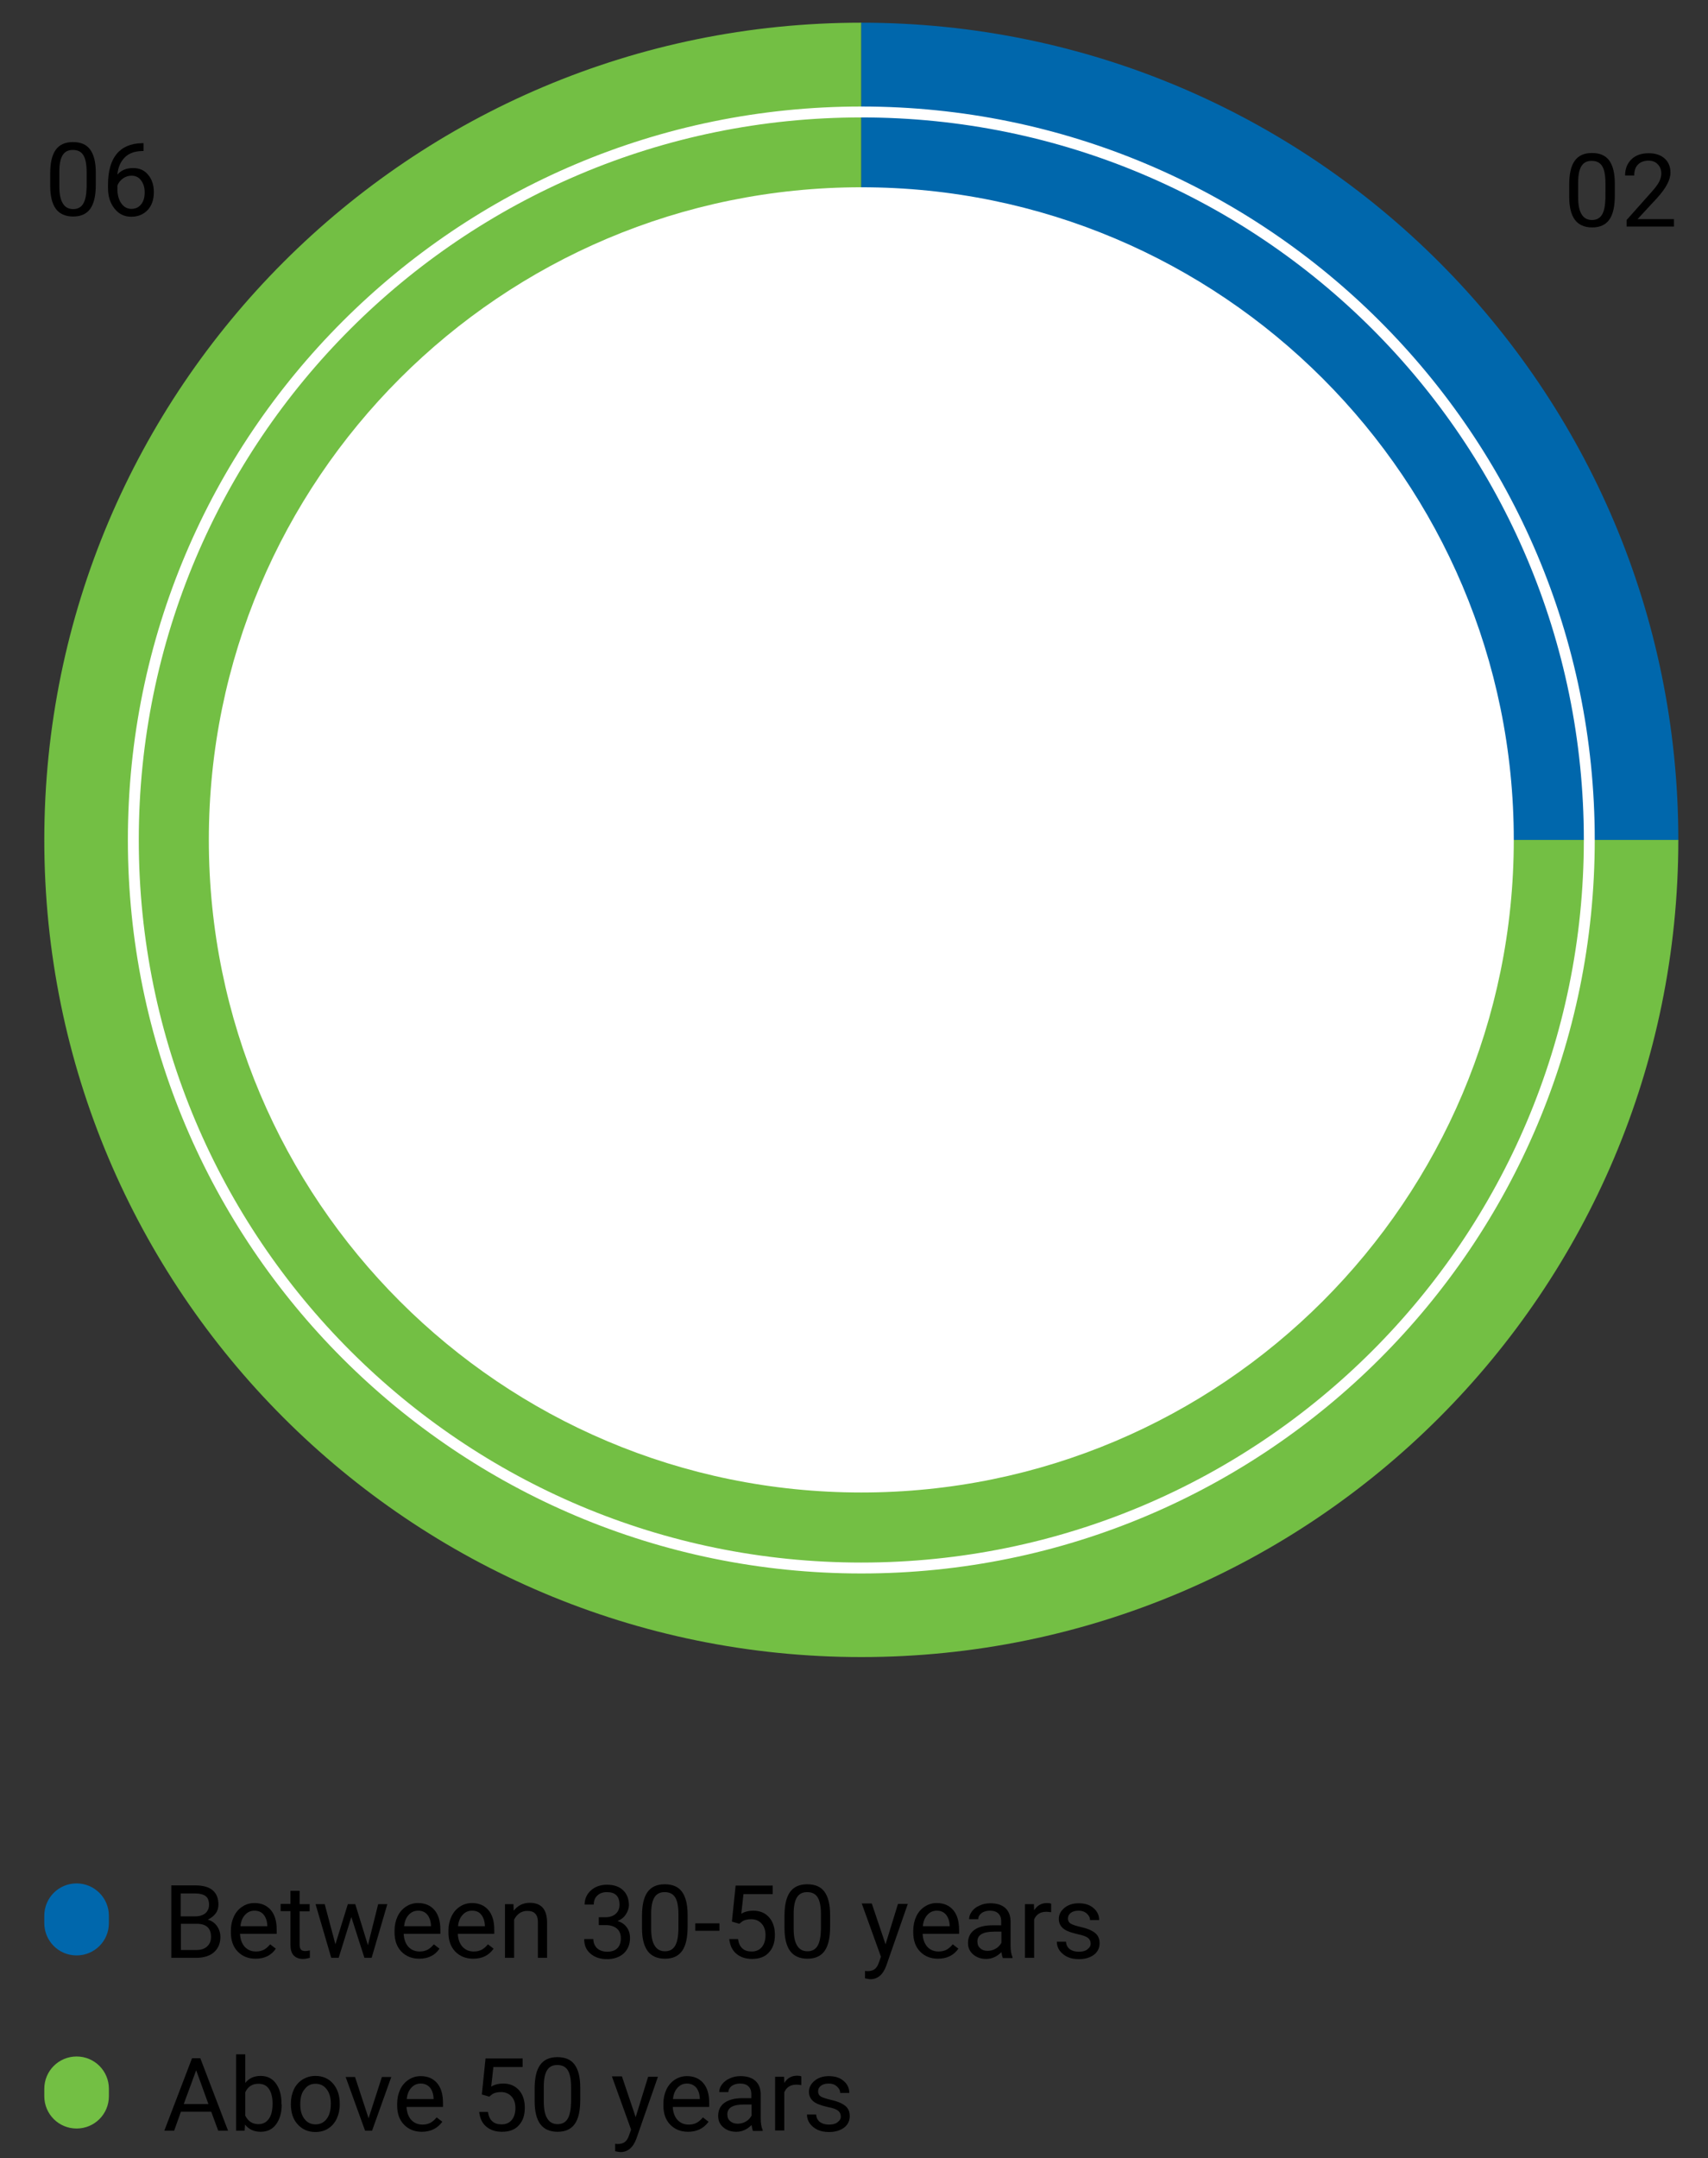 <?xml version="1.0" encoding="utf-8"?>
<!-- Generator: Adobe Illustrator 27.6.1, SVG Export Plug-In . SVG Version: 6.00 Build 0)  -->
<svg version="1.1" id="Layer_1" xmlns="http://www.w3.org/2000/svg" xmlns:xlink="http://www.w3.org/1999/xlink" x="0px" y="0px"
	 viewBox="0 0 782.7 988.8" style="enable-background:new 0 0 782.7 988.8;" xml:space="preserve">
<rect x="0" y="0" width="782.7" height="988.8" fill="#333333" stroke="none"/>
<style type="text/css">
	.st0{fill:#0067AC;}
	.st1{fill:#73BF44;}
	.st2{fill:#FFFFFF;}
	.st3{fill:none;stroke:#FFFFFF;stroke-width:5;}
</style>
<g>
	<g>
		<path d="M78.5,897v-33.2h10.8c3.6,0,6.3,0.7,8.1,2.2c1.8,1.5,2.7,3.7,2.7,6.6c0,1.5-0.4,2.9-1.3,4.1c-0.9,1.2-2.1,2.1-3.6,2.8
			c1.8,0.5,3.2,1.5,4.2,2.9c1,1.4,1.6,3.1,1.6,5c0,3-1,5.3-2.9,7c-1.9,1.7-4.7,2.6-8.2,2.6H78.5z M82.9,878h6.6
			c1.9,0,3.4-0.5,4.6-1.4c1.1-1,1.7-2.3,1.7-3.9c0-1.8-0.5-3.2-1.6-4c-1.1-0.8-2.7-1.2-4.9-1.2h-6.5V878z M82.9,881.5v11.9h7.2
			c2,0,3.6-0.5,4.8-1.6c1.2-1.1,1.8-2.5,1.8-4.4c0-4-2.2-6-6.5-6H82.9z"/>
		<path d="M117.1,897.4c-3.3,0-6.1-1.1-8.2-3.3c-2.1-2.2-3.1-5.1-3.1-8.8v-0.8c0-2.4,0.5-4.6,1.4-6.5c0.9-1.9,2.2-3.4,3.9-4.5
			c1.7-1.1,3.5-1.6,5.5-1.6c3.2,0,5.7,1.1,7.5,3.2c1.8,2.1,2.7,5.1,2.7,9.1v1.8H110c0.1,2.4,0.8,4.4,2.1,5.9
			c1.4,1.5,3.1,2.2,5.2,2.2c1.5,0,2.7-0.3,3.8-0.9c1-0.6,1.9-1.4,2.7-2.4l2.6,2C124.3,895.9,121.2,897.4,117.1,897.4z M116.6,875.4
			c-1.7,0-3.1,0.6-4.3,1.9s-1.9,3-2.1,5.2h12.3v-0.3c-0.1-2.1-0.7-3.8-1.7-5C119.7,875.9,118.3,875.4,116.6,875.4z"/>
		<path d="M137.3,866.4v6h4.6v3.3h-4.6v15.3c0,1,0.2,1.7,0.6,2.2c0.4,0.5,1.1,0.7,2.1,0.7c0.5,0,1.2-0.1,2-0.3v3.4
			c-1.1,0.3-2.2,0.5-3.2,0.5c-1.9,0-3.3-0.6-4.3-1.7s-1.4-2.8-1.4-4.9v-15.3h-4.5v-3.3h4.5v-6H137.3z"/>
		<path d="M168.6,891.2l4.7-18.8h4.2l-7.2,24.6H167l-6-18.7l-5.8,18.7h-3.4l-7.2-24.6h4.2l4.9,18.4l5.7-18.4h3.4L168.6,891.2z"/>
		<path d="M192.1,897.4c-3.3,0-6.1-1.1-8.2-3.3c-2.1-2.2-3.1-5.1-3.1-8.8v-0.8c0-2.4,0.5-4.6,1.4-6.5c0.9-1.9,2.2-3.4,3.9-4.5
			c1.7-1.1,3.5-1.6,5.5-1.6c3.2,0,5.7,1.1,7.5,3.2c1.8,2.1,2.7,5.1,2.7,9.1v1.8H185c0.1,2.4,0.8,4.4,2.1,5.9
			c1.4,1.5,3.1,2.2,5.2,2.2c1.5,0,2.7-0.3,3.8-0.9c1-0.6,1.9-1.4,2.7-2.4l2.6,2C199.3,895.9,196.2,897.4,192.1,897.4z M191.6,875.4
			c-1.7,0-3.1,0.6-4.3,1.9s-1.9,3-2.1,5.2h12.3v-0.3c-0.1-2.1-0.7-3.8-1.7-5C194.7,875.9,193.3,875.4,191.6,875.4z"/>
		<path d="M216.8,897.4c-3.3,0-6.1-1.1-8.2-3.3c-2.1-2.2-3.1-5.1-3.1-8.8v-0.8c0-2.4,0.5-4.6,1.4-6.5c0.9-1.9,2.2-3.4,3.9-4.5
			c1.7-1.1,3.5-1.6,5.5-1.6c3.2,0,5.7,1.1,7.5,3.2c1.8,2.1,2.7,5.1,2.7,9.1v1.8h-16.7c0.1,2.4,0.8,4.4,2.1,5.9
			c1.4,1.5,3.1,2.2,5.2,2.2c1.5,0,2.7-0.3,3.8-0.9c1-0.6,1.9-1.4,2.7-2.4l2.6,2C224,895.9,221,897.4,216.8,897.4z M216.3,875.4
			c-1.7,0-3.1,0.6-4.3,1.9s-1.9,3-2.1,5.2h12.3v-0.3c-0.1-2.1-0.7-3.8-1.7-5C219.5,875.9,218.1,875.4,216.3,875.4z"/>
		<path d="M235.3,872.3l0.1,3.1c1.9-2.4,4.3-3.6,7.4-3.6c5.2,0,7.8,2.9,7.9,8.8V897h-4.2v-16.3c0-1.8-0.4-3.1-1.2-3.9
			c-0.8-0.9-2-1.3-3.7-1.3c-1.4,0-2.6,0.4-3.6,1.1c-1,0.7-1.8,1.7-2.4,2.9V897h-4.2v-24.6H235.3z"/>
		<path d="M274.3,878.4h3.2c2,0,3.6-0.6,4.7-1.6c1.1-1,1.7-2.4,1.7-4.1c0-3.9-1.9-5.8-5.8-5.8c-1.8,0-3.3,0.5-4.4,1.6
			c-1.1,1-1.6,2.4-1.6,4.1h-4.2c0-2.6,1-4.8,2.9-6.5c1.9-1.7,4.4-2.6,7.3-2.6c3.1,0,5.6,0.8,7.4,2.5c1.8,1.7,2.7,4,2.7,6.9
			c0,1.4-0.5,2.8-1.4,4.2c-0.9,1.4-2.2,2.4-3.8,3c1.8,0.6,3.2,1.5,4.2,2.9c1,1.3,1.5,3,1.5,4.9c0,3-1,5.3-2.9,7.1
			c-1.9,1.7-4.5,2.6-7.6,2.6c-3.1,0-5.6-0.8-7.6-2.5s-2.9-3.9-2.9-6.7h4.2c0,1.7,0.6,3.1,1.7,4.2c1.1,1,2.7,1.6,4.6,1.6
			c2,0,3.6-0.5,4.7-1.6c1.1-1.1,1.6-2.6,1.6-4.6c0-1.9-0.6-3.4-1.8-4.4c-1.2-1-2.9-1.6-5.1-1.6h-3.2V878.4z"/>
		<path d="M315.1,882.8c0,4.9-0.8,8.6-2.5,11c-1.7,2.4-4.3,3.6-7.9,3.6c-3.5,0-6.2-1.2-7.9-3.5s-2.6-5.8-2.6-10.5v-5.6
			c0-4.9,0.8-8.5,2.5-10.9s4.3-3.6,7.9-3.6c3.6,0,6.2,1.1,7.9,3.4s2.6,5.8,2.6,10.6V882.8z M310.9,877.1c0-3.6-0.5-6.2-1.5-7.8
			c-1-1.6-2.6-2.4-4.8-2.4c-2.2,0-3.7,0.8-4.7,2.4c-1,1.6-1.5,4.1-1.5,7.5v6.7c0,3.6,0.5,6.2,1.6,7.9c1,1.7,2.6,2.6,4.7,2.6
			c2.1,0,3.6-0.8,4.6-2.4c1-1.6,1.5-4.1,1.6-7.6V877.1z"/>
		<path d="M329.7,884.6h-11.1v-3.4h11.1V884.6z"/>
		<path d="M335.4,880.4l1.7-16.5h17v3.9h-13.4l-1,9c1.6-1,3.5-1.4,5.5-1.4c3,0,5.4,1,7.2,3c1.8,2,2.7,4.7,2.7,8.1
			c0,3.4-0.9,6.1-2.8,8.1c-1.8,2-4.4,2.9-7.7,2.9c-2.9,0-5.3-0.8-7.2-2.4c-1.9-1.6-2.9-3.9-3.2-6.7h4c0.3,1.9,0.9,3.3,2,4.3
			c1.1,1,2.5,1.4,4.3,1.4c2,0,3.5-0.7,4.6-2c1.1-1.3,1.7-3.2,1.7-5.5c0-2.2-0.6-4-1.8-5.3c-1.2-1.3-2.8-2-4.8-2
			c-1.8,0-3.3,0.4-4.3,1.2l-1.1,0.9L335.4,880.4z"/>
		<path d="M380.4,882.8c0,4.9-0.8,8.6-2.5,11c-1.7,2.4-4.3,3.6-7.9,3.6c-3.5,0-6.2-1.2-7.9-3.5s-2.6-5.8-2.6-10.5v-5.6
			c0-4.9,0.8-8.5,2.5-10.9s4.3-3.6,7.9-3.6c3.6,0,6.2,1.1,7.9,3.4s2.6,5.8,2.6,10.6V882.8z M376.2,877.1c0-3.6-0.5-6.2-1.5-7.8
			c-1-1.6-2.6-2.4-4.8-2.4c-2.2,0-3.7,0.8-4.7,2.4c-1,1.6-1.5,4.1-1.5,7.5v6.7c0,3.6,0.5,6.2,1.6,7.9c1,1.7,2.6,2.6,4.7,2.6
			c2.1,0,3.6-0.8,4.6-2.4c1-1.6,1.5-4.1,1.6-7.6V877.1z"/>
		<path d="M405.8,890.8l5.7-18.5h4.5l-9.9,28.4c-1.5,4.1-4,6.1-7.3,6.1l-0.8-0.1l-1.6-0.3v-3.4l1.1,0.1c1.4,0,2.5-0.3,3.3-0.9
			c0.8-0.6,1.5-1.6,2-3.2l0.9-2.5l-8.8-24.4h4.6L405.8,890.8z"/>
		<path d="M429.8,897.4c-3.3,0-6.1-1.1-8.2-3.3c-2.1-2.2-3.1-5.1-3.1-8.8v-0.8c0-2.4,0.5-4.6,1.4-6.5c0.9-1.9,2.2-3.4,3.9-4.5
			c1.7-1.1,3.5-1.6,5.5-1.6c3.2,0,5.7,1.1,7.5,3.2s2.7,5.1,2.7,9.1v1.8h-16.7c0.1,2.4,0.8,4.4,2.1,5.9c1.4,1.5,3.1,2.2,5.2,2.2
			c1.5,0,2.7-0.3,3.8-0.9c1-0.6,1.9-1.4,2.7-2.4l2.6,2C437,895.9,433.9,897.4,429.8,897.4z M429.3,875.4c-1.7,0-3.1,0.6-4.3,1.9
			s-1.9,3-2.1,5.2h12.3v-0.3c-0.1-2.1-0.7-3.8-1.7-5C432.4,875.9,431,875.4,429.3,875.4z"/>
		<path d="M459.5,897c-0.2-0.5-0.4-1.4-0.6-2.6c-2,2-4.3,3.1-7,3.1c-2.4,0-4.4-0.7-6-2.1s-2.3-3.1-2.3-5.2c0-2.6,1-4.6,2.9-6
			s4.7-2.1,8.2-2.1h4.1v-1.9c0-1.5-0.4-2.6-1.3-3.5s-2.2-1.3-3.9-1.3c-1.5,0-2.8,0.4-3.8,1.1c-1,0.8-1.5,1.7-1.5,2.8h-4.2
			c0-1.2,0.4-2.4,1.3-3.6s2.1-2.1,3.6-2.7c1.5-0.7,3.1-1,4.9-1c2.8,0,5.1,0.7,6.7,2.1c1.6,1.4,2.4,3.4,2.5,5.9v11.3
			c0,2.3,0.3,4.1,0.9,5.4v0.4H459.5z M452.5,893.8c1.3,0,2.6-0.3,3.8-1c1.2-0.7,2-1.6,2.6-2.7V885h-3.3c-5.2,0-7.7,1.5-7.7,4.5
			c0,1.3,0.4,2.4,1.3,3.1C450,893.4,451.1,893.8,452.5,893.8z"/>
		<path d="M481.6,876.1c-0.6-0.1-1.3-0.2-2.1-0.2c-2.8,0-4.6,1.2-5.6,3.5V897h-4.2v-24.6h4.1l0.1,2.8c1.4-2.2,3.3-3.3,5.9-3.3
			c0.8,0,1.4,0.1,1.9,0.3V876.1z"/>
		<path d="M499.8,890.5c0-1.1-0.4-2-1.3-2.7c-0.9-0.6-2.4-1.2-4.5-1.6c-2.1-0.5-3.8-1-5.1-1.6c-1.3-0.6-2.2-1.4-2.8-2.3
			s-0.9-1.9-0.9-3.1c0-2,0.9-3.7,2.6-5.1c1.7-1.4,3.9-2.1,6.5-2.1c2.8,0,5.1,0.7,6.8,2.2c1.7,1.4,2.6,3.3,2.6,5.5h-4.2
			c0-1.2-0.5-2.1-1.5-3s-2.2-1.3-3.7-1.3c-1.5,0-2.7,0.3-3.6,1s-1.3,1.5-1.3,2.6c0,1,0.4,1.8,1.2,2.3c0.8,0.5,2.3,1,4.4,1.5
			c2.1,0.5,3.8,1,5.1,1.7s2.3,1.4,2.9,2.4s0.9,2,0.9,3.4c0,2.2-0.9,4-2.6,5.3c-1.8,1.3-4,2-6.9,2c-2,0-3.7-0.3-5.2-1
			c-1.5-0.7-2.7-1.7-3.6-2.9c-0.9-1.3-1.3-2.6-1.3-4.1h4.2c0.1,1.4,0.6,2.5,1.7,3.4c1.1,0.8,2.4,1.2,4.2,1.2c1.6,0,2.9-0.3,3.8-1
			C499.3,892.4,499.8,891.5,499.8,890.5z"/>
	</g>
	<g>
		<path d="M96.8,967.5H82.9l-3.1,8.7h-4.5L88,943h3.8l12.7,33.2H100L96.8,967.5z M84.2,964h11.3l-5.6-15.5L84.2,964z"/>
		<path d="M129.1,964.2c0,3.8-0.9,6.8-2.6,9.1c-1.7,2.3-4.1,3.4-7,3.4c-3.1,0-5.5-1.1-7.2-3.3l-0.2,2.8h-3.9v-35h4.2v13.1
			c1.7-2.1,4-3.2,7-3.2c3,0,5.3,1.1,7,3.4c1.7,2.3,2.6,5.4,2.6,9.3V964.2z M124.9,963.7c0-2.9-0.6-5.1-1.7-6.7
			c-1.1-1.6-2.7-2.3-4.8-2.3c-2.8,0-4.8,1.3-6,3.9v10.7c1.3,2.6,3.3,3.9,6,3.9c2,0,3.6-0.8,4.7-2.3
			C124.4,969.2,124.9,966.8,124.9,963.7z"/>
		<path d="M133.3,963.7c0-2.4,0.5-4.6,1.4-6.5c0.9-1.9,2.3-3.4,4-4.5c1.7-1,3.6-1.6,5.8-1.6c3.4,0,6.1,1.2,8.1,3.5s3.1,5.4,3.1,9.3
			v0.3c0,2.4-0.5,4.6-1.4,6.5c-0.9,1.9-2.2,3.4-3.9,4.5c-1.7,1.1-3.7,1.6-5.9,1.6c-3.3,0-6-1.2-8.1-3.5s-3.1-5.4-3.1-9.2V963.7z
			 M137.6,964.2c0,2.7,0.6,4.9,1.9,6.6c1.3,1.7,3,2.5,5.1,2.5c2.1,0,3.8-0.8,5.1-2.5c1.3-1.7,1.9-4,1.9-7c0-2.7-0.6-4.9-1.9-6.6
			c-1.3-1.7-3-2.5-5.1-2.5c-2.1,0-3.8,0.8-5,2.5C138.2,958.7,137.6,961.1,137.6,964.2z"/>
		<path d="M168.9,970.5l6.1-18.9h4.3l-8.8,24.6h-3.2l-8.9-24.6h4.3L168.9,970.5z"/>
		<path d="M193.3,976.7c-3.3,0-6.1-1.1-8.2-3.3c-2.1-2.2-3.1-5.1-3.1-8.8v-0.8c0-2.4,0.5-4.6,1.4-6.5c0.9-1.9,2.2-3.4,3.9-4.5
			c1.7-1.1,3.5-1.6,5.5-1.6c3.2,0,5.7,1.1,7.5,3.2c1.8,2.1,2.7,5.1,2.7,9.1v1.8h-16.7c0.1,2.4,0.8,4.4,2.1,5.9
			c1.4,1.5,3.1,2.2,5.2,2.2c1.5,0,2.7-0.3,3.8-0.9c1-0.6,1.9-1.4,2.7-2.4l2.6,2C200.5,975.1,197.4,976.7,193.3,976.7z M192.8,954.6
			c-1.7,0-3.1,0.6-4.3,1.9s-1.9,3-2.1,5.2h12.3v-0.3c-0.1-2.1-0.7-3.8-1.7-5C195.9,955.2,194.5,954.6,192.8,954.6z"/>
		<path d="M220.8,959.6l1.7-16.5h17v3.9h-13.4l-1,9c1.6-1,3.5-1.4,5.5-1.4c3,0,5.4,1,7.2,3c1.8,2,2.7,4.7,2.7,8.1
			c0,3.4-0.9,6.1-2.8,8.1c-1.8,2-4.4,2.9-7.7,2.9c-2.9,0-5.3-0.8-7.2-2.4c-1.9-1.6-2.9-3.9-3.2-6.7h4c0.3,1.9,0.9,3.3,2,4.3
			c1.1,1,2.5,1.4,4.3,1.4c2,0,3.5-0.7,4.6-2c1.1-1.3,1.7-3.2,1.7-5.5c0-2.2-0.6-4-1.8-5.3c-1.2-1.3-2.8-2-4.8-2
			c-1.8,0-3.3,0.4-4.3,1.2l-1.1,0.9L220.8,959.6z"/>
		<path d="M265.9,962.1c0,4.9-0.8,8.6-2.5,11c-1.7,2.4-4.3,3.6-7.9,3.6c-3.5,0-6.2-1.2-7.9-3.5s-2.6-5.8-2.6-10.5V957
			c0-4.9,0.8-8.5,2.5-10.9s4.3-3.6,7.9-3.6c3.6,0,6.2,1.1,7.9,3.4s2.6,5.8,2.6,10.6V962.1z M261.7,956.3c0-3.6-0.5-6.2-1.5-7.8
			c-1-1.6-2.6-2.4-4.8-2.4c-2.2,0-3.7,0.8-4.7,2.4c-1,1.6-1.5,4.1-1.5,7.5v6.7c0,3.6,0.5,6.2,1.6,7.9c1,1.7,2.6,2.6,4.7,2.6
			c2.1,0,3.6-0.8,4.6-2.4c1-1.6,1.5-4.1,1.6-7.6V956.3z"/>
		<path d="M291.3,970l5.7-18.5h4.5l-9.9,28.4c-1.5,4.1-4,6.1-7.3,6.1l-0.8-0.1l-1.6-0.3v-3.4l1.1,0.1c1.4,0,2.5-0.3,3.3-0.9
			c0.8-0.6,1.5-1.6,2-3.2l0.9-2.5l-8.8-24.4h4.6L291.3,970z"/>
		<path d="M315.3,976.7c-3.3,0-6.1-1.1-8.2-3.3c-2.1-2.2-3.1-5.1-3.1-8.8v-0.8c0-2.4,0.5-4.6,1.4-6.5c0.9-1.9,2.2-3.4,3.9-4.5
			c1.7-1.1,3.5-1.6,5.5-1.6c3.2,0,5.7,1.1,7.5,3.2c1.8,2.1,2.7,5.1,2.7,9.1v1.8h-16.7c0.1,2.4,0.8,4.4,2.1,5.9
			c1.4,1.5,3.1,2.2,5.2,2.2c1.5,0,2.7-0.3,3.8-0.9c1-0.6,1.9-1.4,2.7-2.4l2.6,2C322.5,975.1,319.4,976.7,315.3,976.7z M314.8,954.6
			c-1.7,0-3.1,0.6-4.3,1.9s-1.9,3-2.1,5.2h12.3v-0.3c-0.1-2.1-0.7-3.8-1.7-5C317.9,955.2,316.5,954.6,314.8,954.6z"/>
		<path d="M345,976.2c-0.2-0.5-0.4-1.4-0.6-2.6c-2,2-4.3,3.1-7,3.1c-2.4,0-4.4-0.7-6-2.1c-1.6-1.4-2.3-3.1-2.3-5.2
			c0-2.6,1-4.6,2.9-6c2-1.4,4.7-2.1,8.2-2.1h4.1v-1.9c0-1.5-0.4-2.6-1.3-3.5s-2.2-1.3-3.9-1.3c-1.5,0-2.8,0.4-3.8,1.1
			c-1,0.8-1.5,1.7-1.5,2.8h-4.2c0-1.2,0.4-2.4,1.3-3.6c0.9-1.1,2.1-2.1,3.6-2.7c1.5-0.7,3.1-1,4.9-1c2.8,0,5.1,0.7,6.7,2.1
			c1.6,1.4,2.4,3.4,2.5,5.9v11.3c0,2.3,0.3,4.1,0.9,5.4v0.4H345z M338,973c1.3,0,2.6-0.3,3.8-1c1.2-0.7,2-1.6,2.6-2.7v-5.1H341
			c-5.2,0-7.7,1.5-7.7,4.5c0,1.3,0.4,2.4,1.3,3.1C335.5,972.6,336.6,973,338,973z"/>
		<path d="M367.1,955.3c-0.6-0.1-1.3-0.2-2.1-0.2c-2.8,0-4.6,1.2-5.6,3.5v17.5h-4.2v-24.6h4.1l0.1,2.8c1.4-2.2,3.3-3.3,5.9-3.3
			c0.8,0,1.4,0.1,1.9,0.3V955.3z"/>
		<path d="M385.3,969.7c0-1.1-0.4-2-1.3-2.7s-2.4-1.2-4.5-1.6c-2.1-0.5-3.8-1-5.1-1.6c-1.3-0.6-2.2-1.4-2.8-2.3
			c-0.6-0.9-0.9-1.9-0.9-3.1c0-2,0.9-3.7,2.6-5.1c1.7-1.4,3.9-2.1,6.5-2.1c2.8,0,5.1,0.7,6.8,2.2c1.7,1.4,2.6,3.3,2.6,5.5H385
			c0-1.2-0.5-2.1-1.5-3s-2.2-1.3-3.7-1.3c-1.5,0-2.7,0.3-3.6,1c-0.9,0.7-1.3,1.5-1.3,2.6c0,1,0.4,1.8,1.2,2.3s2.3,1,4.4,1.5
			s3.8,1,5.1,1.7s2.3,1.4,2.9,2.4c0.6,0.9,0.9,2,0.9,3.4c0,2.2-0.9,4-2.6,5.3c-1.8,1.3-4,2-6.9,2c-2,0-3.7-0.3-5.2-1
			s-2.7-1.7-3.6-2.9c-0.9-1.3-1.3-2.6-1.3-4.1h4.2c0.1,1.4,0.6,2.5,1.7,3.4c1.1,0.8,2.4,1.2,4.2,1.2c1.6,0,2.9-0.3,3.8-1
			C384.8,971.6,385.3,970.8,385.3,969.7z"/>
	</g>
	<path class="st0" d="M35.1,862.9c-8.2,0-14.8,6.6-14.8,14.8v3.4c0,8.2,6.6,14.8,14.8,14.8c8.2,0,14.8-6.6,14.8-14.8v-3.4
		C49.9,869.6,43.3,862.9,35.1,862.9"/>
	<path class="st1" d="M35.1,942.2c-8.2,0-14.8,6.6-14.8,14.8v3.4c0,8.2,6.6,14.8,14.8,14.8c8.2,0,14.8-6.6,14.8-14.8V957
		C49.9,948.8,43.3,942.2,35.1,942.2"/>
	<g>
		<path d="M43.9,84.6c0,4.9-0.8,8.6-2.5,11c-1.7,2.4-4.3,3.6-7.9,3.6c-3.5,0-6.2-1.2-7.9-3.5S23,89.8,23,85.2v-5.6
			c0-4.9,0.8-8.5,2.5-10.9c1.7-2.4,4.3-3.6,7.9-3.6c3.6,0,6.2,1.1,7.9,3.4s2.6,5.8,2.6,10.6V84.6z M39.7,78.9c0-3.6-0.5-6.2-1.5-7.8
			c-1-1.6-2.6-2.4-4.8-2.4c-2.2,0-3.7,0.8-4.7,2.4c-1,1.6-1.5,4.1-1.5,7.5v6.7c0,3.6,0.5,6.2,1.6,7.9c1,1.7,2.6,2.6,4.7,2.6
			c2.1,0,3.6-0.8,4.6-2.4s1.5-4.1,1.6-7.6V78.9z"/>
		<path d="M65.8,65.6v3.6h-0.8c-3.3,0.1-5.9,1-7.8,2.9s-3.1,4.5-3.4,7.9c1.7-2,4.1-3,7.2-3c2.9,0,5.2,1,6.9,3.1
			c1.7,2,2.6,4.7,2.6,7.9c0,3.4-0.9,6.1-2.8,8.2c-1.9,2-4.4,3.1-7.5,3.1c-3.2,0-5.7-1.2-7.7-3.7s-3-5.6-3-9.4v-1.6
			c0-6.1,1.3-10.8,3.9-14c2.6-3.2,6.5-4.9,11.6-5H65.8z M60.3,80.5c-1.4,0-2.8,0.4-4,1.3c-1.2,0.9-2.1,2-2.5,3.3v1.5
			c0,2.7,0.6,4.9,1.8,6.6s2.8,2.5,4.6,2.5c1.9,0,3.4-0.7,4.5-2.1c1.1-1.4,1.6-3.2,1.6-5.5c0-2.3-0.6-4.1-1.7-5.5
			C63.6,81.2,62.1,80.5,60.3,80.5z"/>
	</g>
	<path class="st1" d="M394.7,384.8h374.4c0,206.8-167.6,374.4-374.4,374.4S20.3,591.6,20.3,384.8C20.3,178,187.9,10.4,394.7,10.4
		V384.8z"/>
	<path class="st0" d="M394.7,384.8V10.4c206.8,0,374.4,167.6,374.4,374.4H394.7z"/>
	<path class="st2" d="M394.7,683.8c165.1,0,299-133.9,299-299c0-165.1-133.9-299-299-299s-299,133.8-299,299
		C95.7,550,229.6,683.8,394.7,683.8"/>
	<path class="st3" d="M394.7,718.4c184.2,0,333.6-149.3,333.6-333.6c0-184.2-149.3-333.5-333.6-333.5S61.1,200.6,61.1,384.8
		C61.1,569.1,210.5,718.4,394.7,718.4z"/>
	<g>
		<path d="M740,89.6c0,4.9-0.8,8.6-2.5,11c-1.7,2.4-4.3,3.6-7.9,3.6c-3.5,0-6.2-1.2-7.9-3.5c-1.7-2.3-2.6-5.8-2.6-10.5v-5.6
			c0-4.9,0.8-8.5,2.5-10.9c1.7-2.4,4.3-3.6,7.9-3.6c3.6,0,6.2,1.1,7.9,3.4c1.7,2.3,2.6,5.8,2.6,10.6V89.6z M735.7,83.9
			c0-3.6-0.5-6.2-1.5-7.8c-1-1.6-2.6-2.4-4.8-2.4c-2.2,0-3.7,0.8-4.7,2.4c-1,1.6-1.5,4.1-1.5,7.5v6.7c0,3.6,0.5,6.2,1.6,7.9
			c1,1.7,2.6,2.6,4.7,2.6c2.1,0,3.6-0.8,4.6-2.4c1-1.6,1.5-4.1,1.6-7.6V83.9z"/>
		<path d="M767.1,103.8h-21.7v-3L756.8,88c1.7-1.9,2.9-3.5,3.5-4.7c0.6-1.2,1-2.5,1-3.7c0-1.7-0.5-3.2-1.6-4.3
			c-1-1.1-2.4-1.7-4.2-1.7c-2.1,0-3.7,0.6-4.9,1.8c-1.2,1.2-1.7,2.9-1.7,5h-4.2c0-3.1,1-5.5,2.9-7.4c2-1.9,4.6-2.8,7.9-2.8
			c3.1,0,5.5,0.8,7.3,2.4c1.8,1.6,2.7,3.8,2.7,6.5c0,3.3-2.1,7.2-6.2,11.7l-8.9,9.6h16.7V103.8z"/>
	</g>
</g>
</svg>
